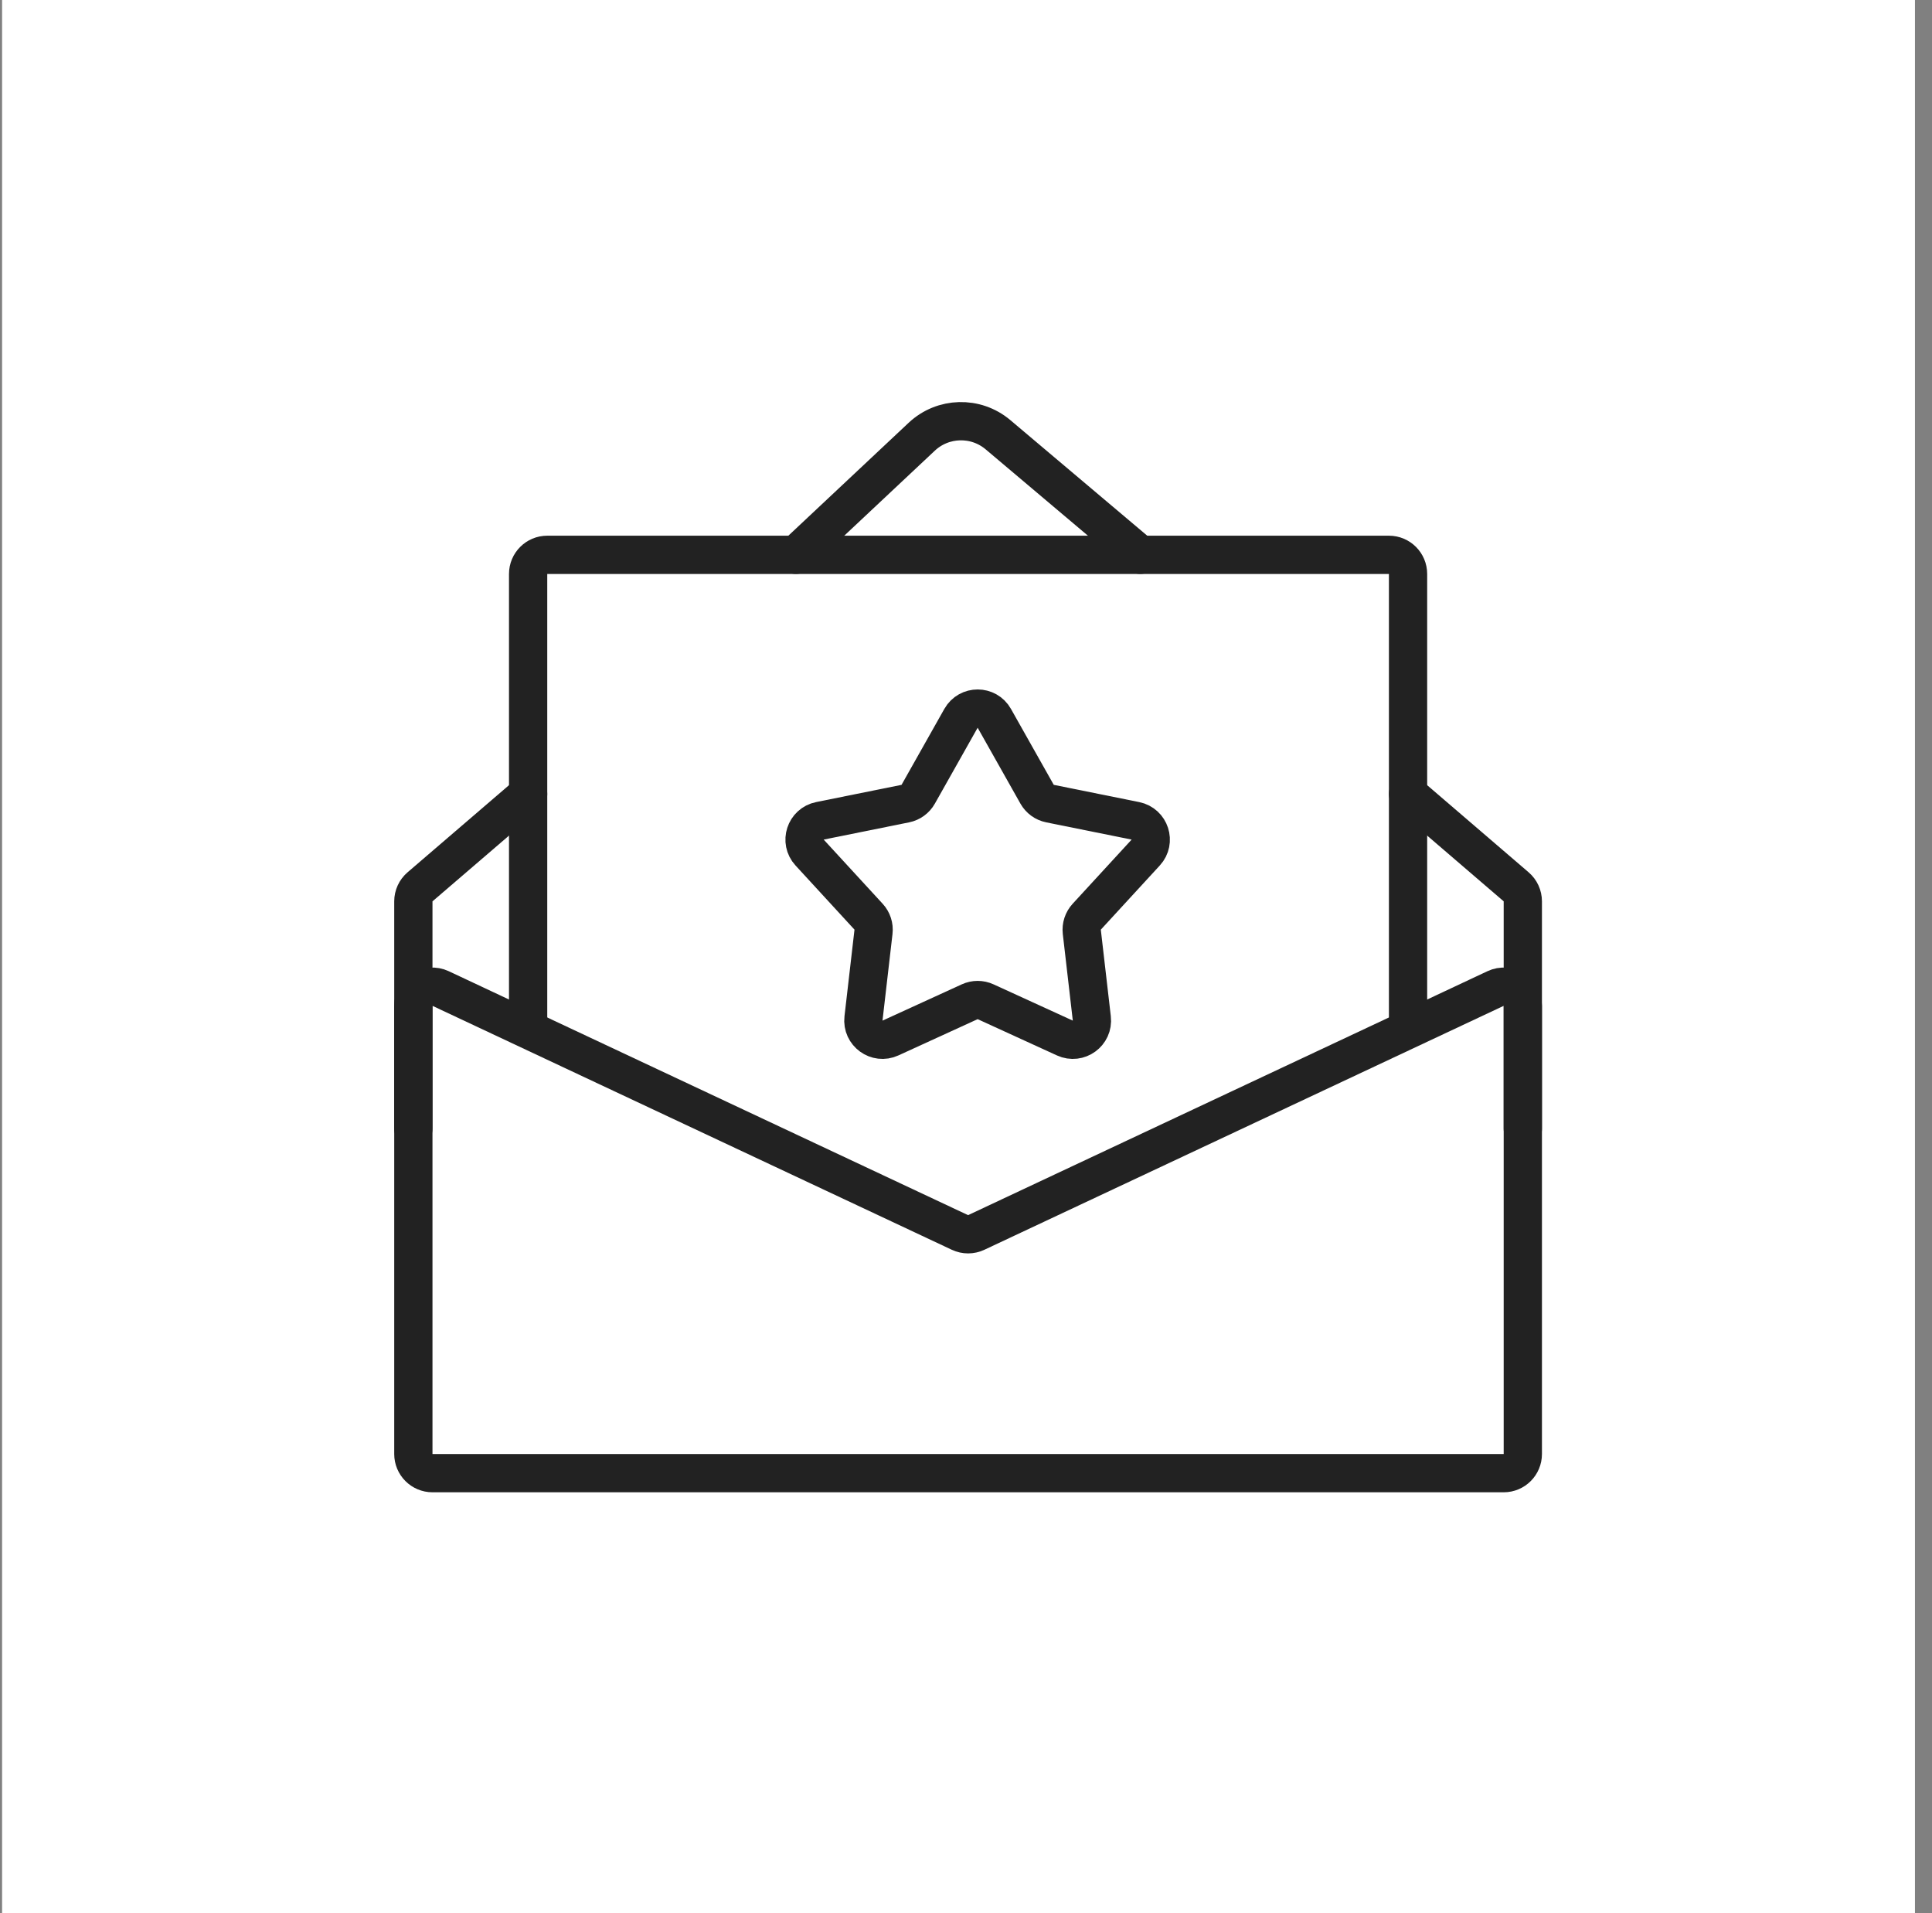 <svg width="101" height="100" viewBox="0 0 101 100" fill="none" xmlns="http://www.w3.org/2000/svg">
<rect x="0" y="0" width="101" height="100" fill="#808080" stroke="none"/>
<rect width="100" height="100" transform="translate(0.109)" fill="white"/>
<path d="M79.609 59V47.112C79.609 46.82 79.482 46.543 79.261 46.353L73.609 41.5M21.609 59V47.112C21.609 46.82 21.737 46.543 21.958 46.353L27.609 41.5M41.609 29L48.185 22.828C49.295 21.786 51.01 21.741 52.173 22.723L59.609 29" stroke="#222222" stroke-width="2" stroke-linecap="round" stroke-linejoin="round"/>
<path d="M27.609 53.5V30C27.609 29.448 28.057 29 28.609 29H72.609C73.162 29 73.609 29.448 73.609 30V53.5" stroke="#222222" stroke-width="2" stroke-linecap="round" stroke-linejoin="round"/>
<path d="M21.609 52.574C21.609 51.842 22.371 51.358 23.035 51.669L50.184 64.419C50.454 64.546 50.765 64.546 51.035 64.419L78.184 51.669C78.847 51.358 79.609 51.842 79.609 52.574V76C79.609 76.552 79.162 77 78.609 77H22.609C22.057 77 21.609 76.552 21.609 76V52.574Z" stroke="#222222" stroke-width="2" stroke-linecap="round" stroke-linejoin="round"/>
<path d="M50.238 37.546C50.621 36.867 51.598 36.867 51.98 37.546L54.217 41.514C54.36 41.767 54.606 41.946 54.891 42.003L59.356 42.904C60.12 43.059 60.422 43.988 59.895 44.561L56.812 47.915C56.615 48.129 56.521 48.418 56.554 48.707L57.077 53.232C57.167 54.006 56.376 54.581 55.668 54.256L51.526 52.361C51.261 52.239 50.958 52.239 50.693 52.361L46.551 54.256C45.843 54.581 45.052 54.006 45.141 53.232L45.664 48.707C45.698 48.418 45.604 48.129 45.407 47.915L42.324 44.561C41.797 43.988 42.099 43.059 42.862 42.904L47.328 42.003C47.613 41.946 47.859 41.767 48.001 41.514L50.238 37.546Z" stroke="#222222" stroke-width="2" stroke-linecap="round" stroke-linejoin="round"/>
</svg>
